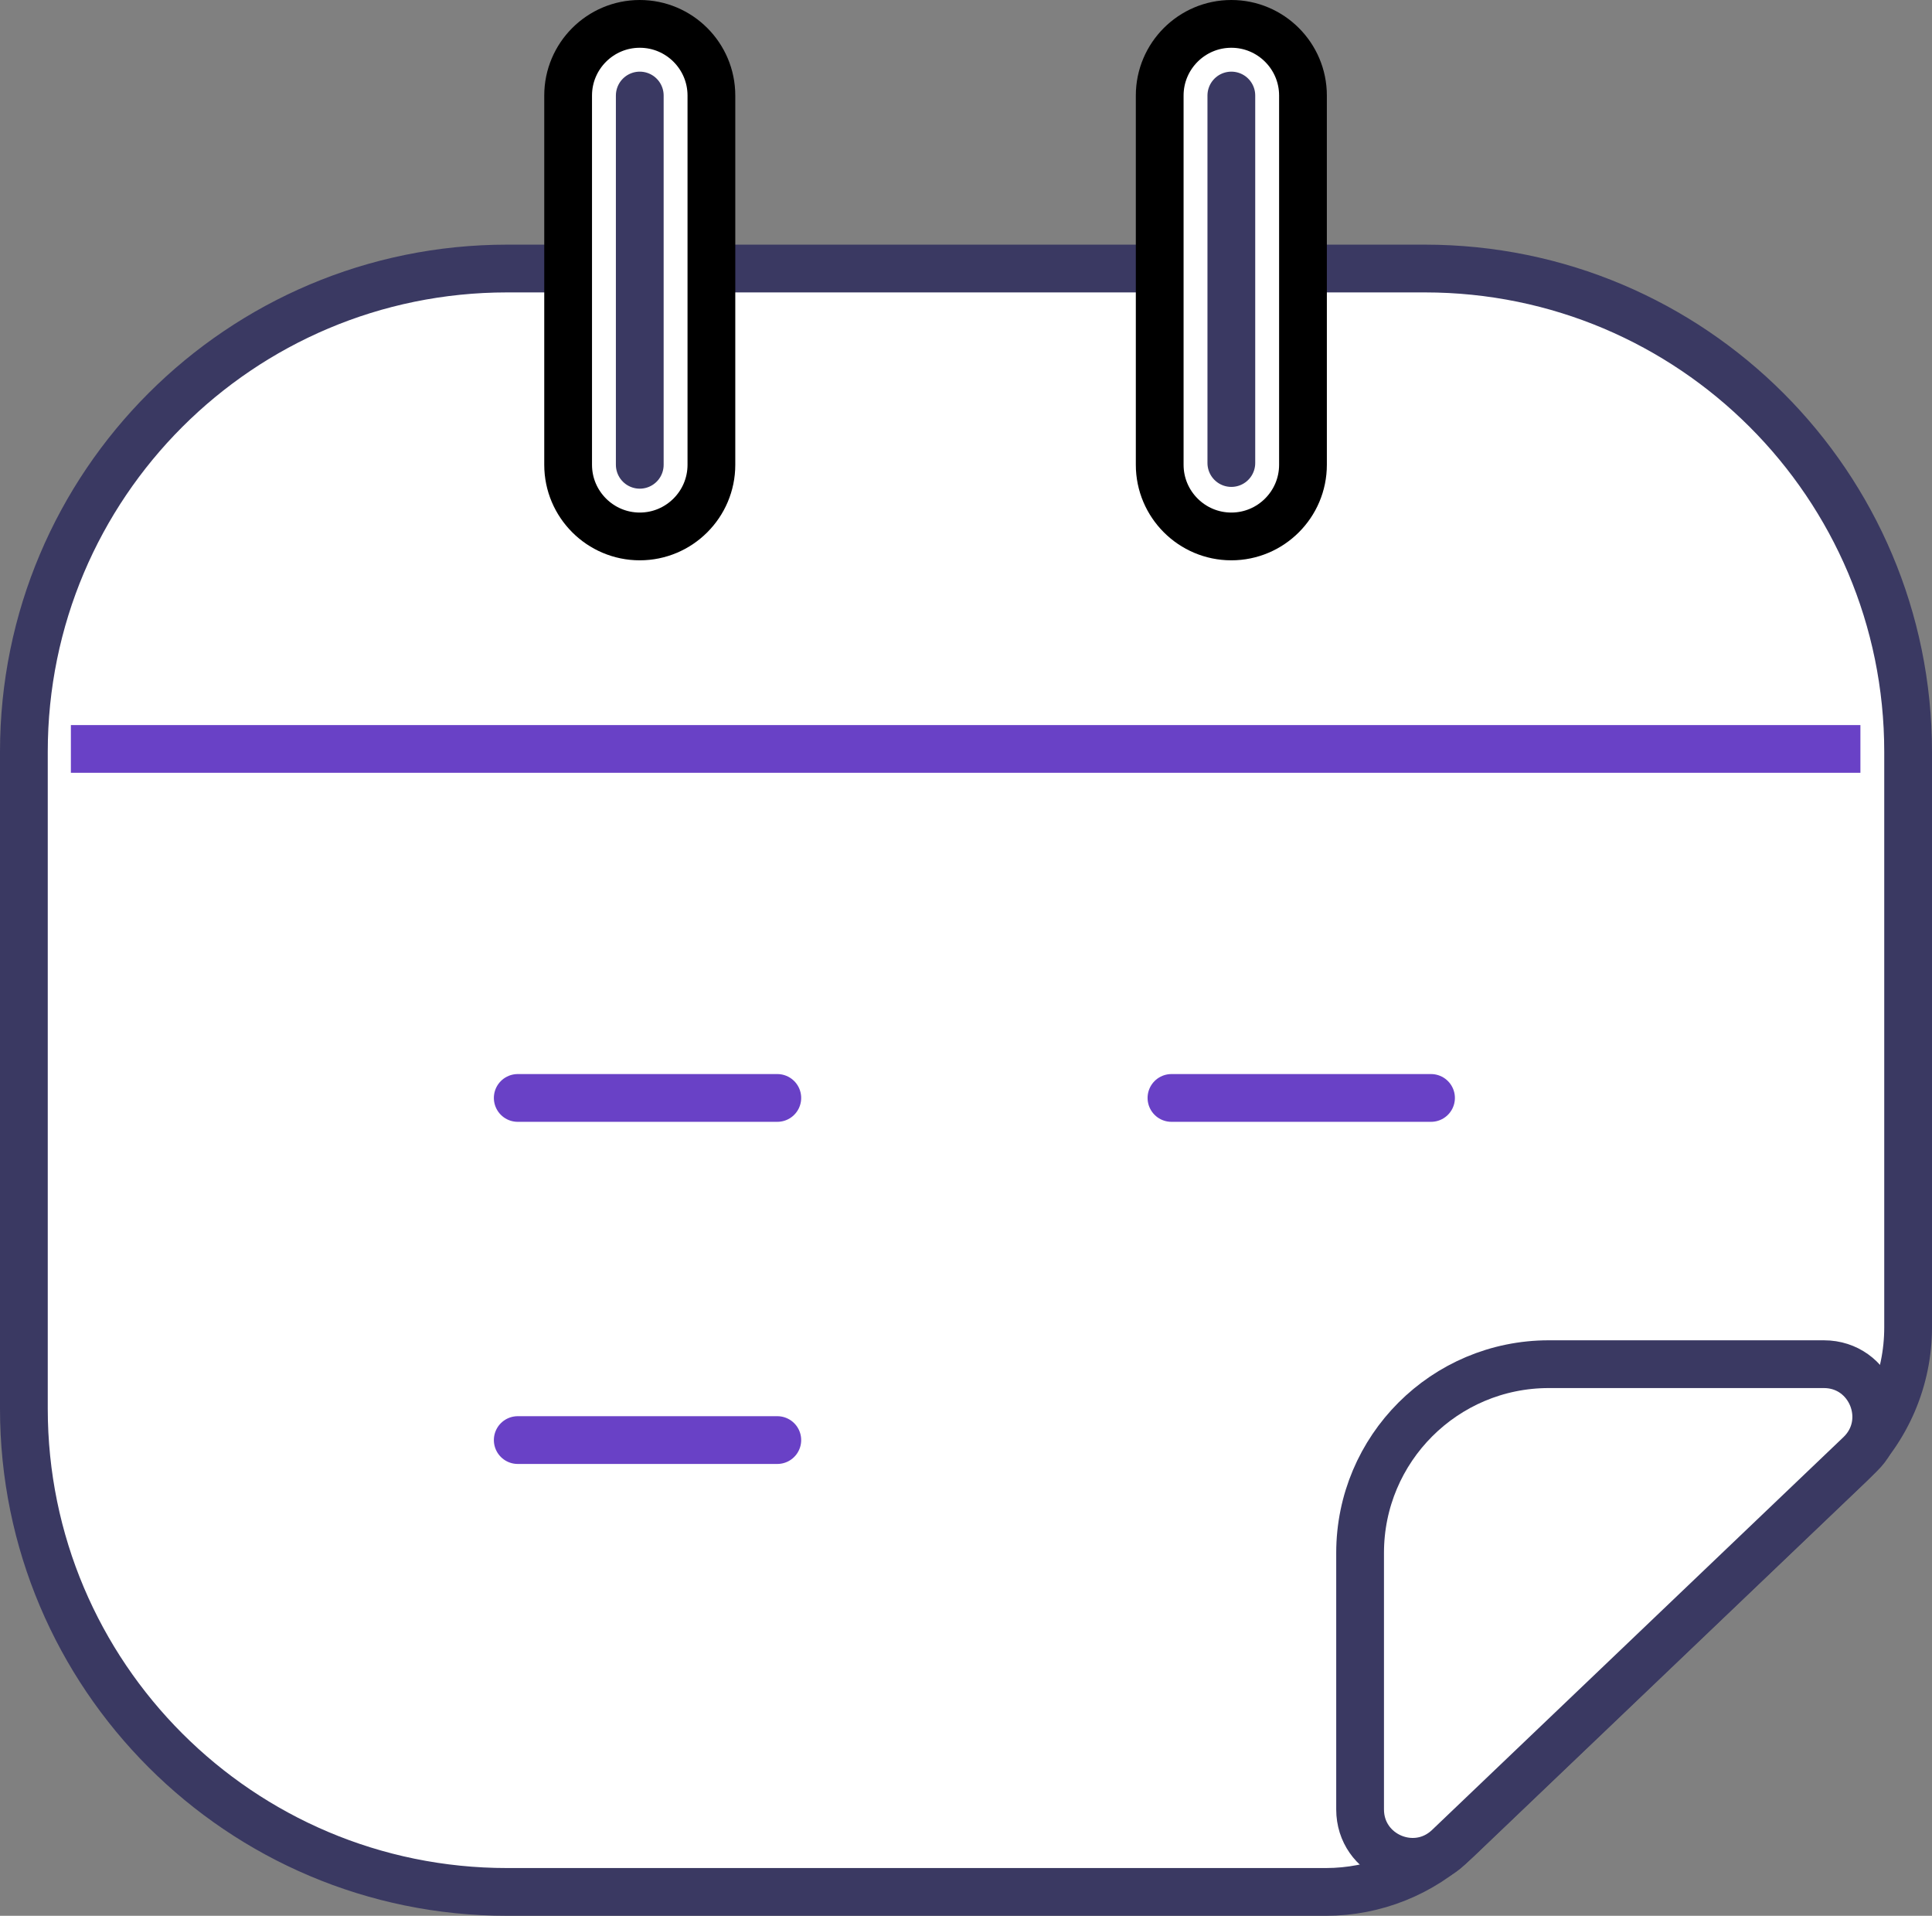 <svg xmlns="http://www.w3.org/2000/svg" x="0px" y="0px" viewBox="11.773 11.195 40.454 40.11" enable-background="new 0 0 64 64">
<rect x="11.773" y="11.195" width="40.454" height="40.11" fill="#808080" stroke="none"/>
<g>
	
		<path fill="#FFFFFF" stroke="#3A3962FF" stroke-width="1" stroke-linecap="round" stroke-linejoin="round" stroke-miterlimit="10" d="   M39.537,50.805H22.391c-5.588,0-10.118-4.53-10.118-10.118V26.935c0-5.588,4.53-10.118,10.118-10.118h19.218   c5.588,0,10.118,4.53,10.118,10.118v12.052c0,1.086-0.444,2.125-1.23,2.875l-8.215,7.844   C41.542,50.411,40.559,50.805,39.537,50.805z"/>
	
		<path fill="#FFFFFF" stroke="#3A3962FF" stroke-width="1" stroke-linecap="round" stroke-linejoin="round" stroke-miterlimit="10" d="   M49.963,39.756h-5.76c-2.182,0-3.951,1.769-3.951,3.951v5.371c0,0.963,1.154,1.457,1.851,0.792l8.616-8.226   C51.433,40.961,50.95,39.756,49.963,39.756z"/>
</g>
<g>
	
		<path fill="#FFFFFF" stroke="#000000" stroke-width="1" stroke-linecap="round" stroke-linejoin="round" stroke-miterlimit="10" d="   M25.169,11.695c-0.827,0-1.5,0.673-1.5,1.5v7.731c0,0.827,0.673,1.5,1.5,1.5s1.5-0.673,1.5-1.5v-7.731   C26.669,12.368,25.997,11.695,25.169,11.695z"/>
	
		<path fill="#FFFFFF" stroke="#000000" stroke-width="1" stroke-linecap="round" stroke-linejoin="round" stroke-miterlimit="10" d="   M37.556,11.695c-0.827,0-1.5,0.673-1.5,1.5v7.731c0,0.827,0.673,1.5,1.5,1.5s1.5-0.673,1.5-1.5v-7.731   C39.056,12.368,38.383,11.695,37.556,11.695z"/>
</g>
<g>
	<g>
		
			<line fill="none" stroke="#6941C6FF" stroke-width="1" stroke-linecap="round" stroke-linejoin="round" stroke-miterlimit="10" x1="22.614" y1="34.182" x2="28.049" y2="34.182"/>
		
			<line fill="none" stroke="#6941C6FF" stroke-width="1" stroke-linecap="round" stroke-linejoin="round" stroke-miterlimit="10" x1="36.302" y1="34.182" x2="41.737" y2="34.182"/>
		
			<line fill="none" stroke="#6941C6FF" stroke-width="1" stroke-linecap="round" stroke-linejoin="round" stroke-miterlimit="10" x1="22.614" y1="41.345" x2="28.049" y2="41.345"/>
	</g>
	
		<line fill="none" stroke="#6941C6FF" stroke-width="1" stroke-linejoin="round" stroke-miterlimit="10" x1="13.257" y1="26.875" x2="50.728" y2="26.875"/>
</g>
<g>
	<path fill="none" stroke="#3A3962FF" stroke-width="1" stroke-linecap="round" stroke-linejoin="round" stroke-miterlimit="10" d="   M25.169,13.195v7.731"/>
	
		<line fill="none" stroke="#3A3962FF" stroke-width="1" stroke-linecap="round" stroke-linejoin="round" stroke-miterlimit="10" x1="37.556" y1="20.889" x2="37.556" y2="13.195"/>
</g>
</svg>
